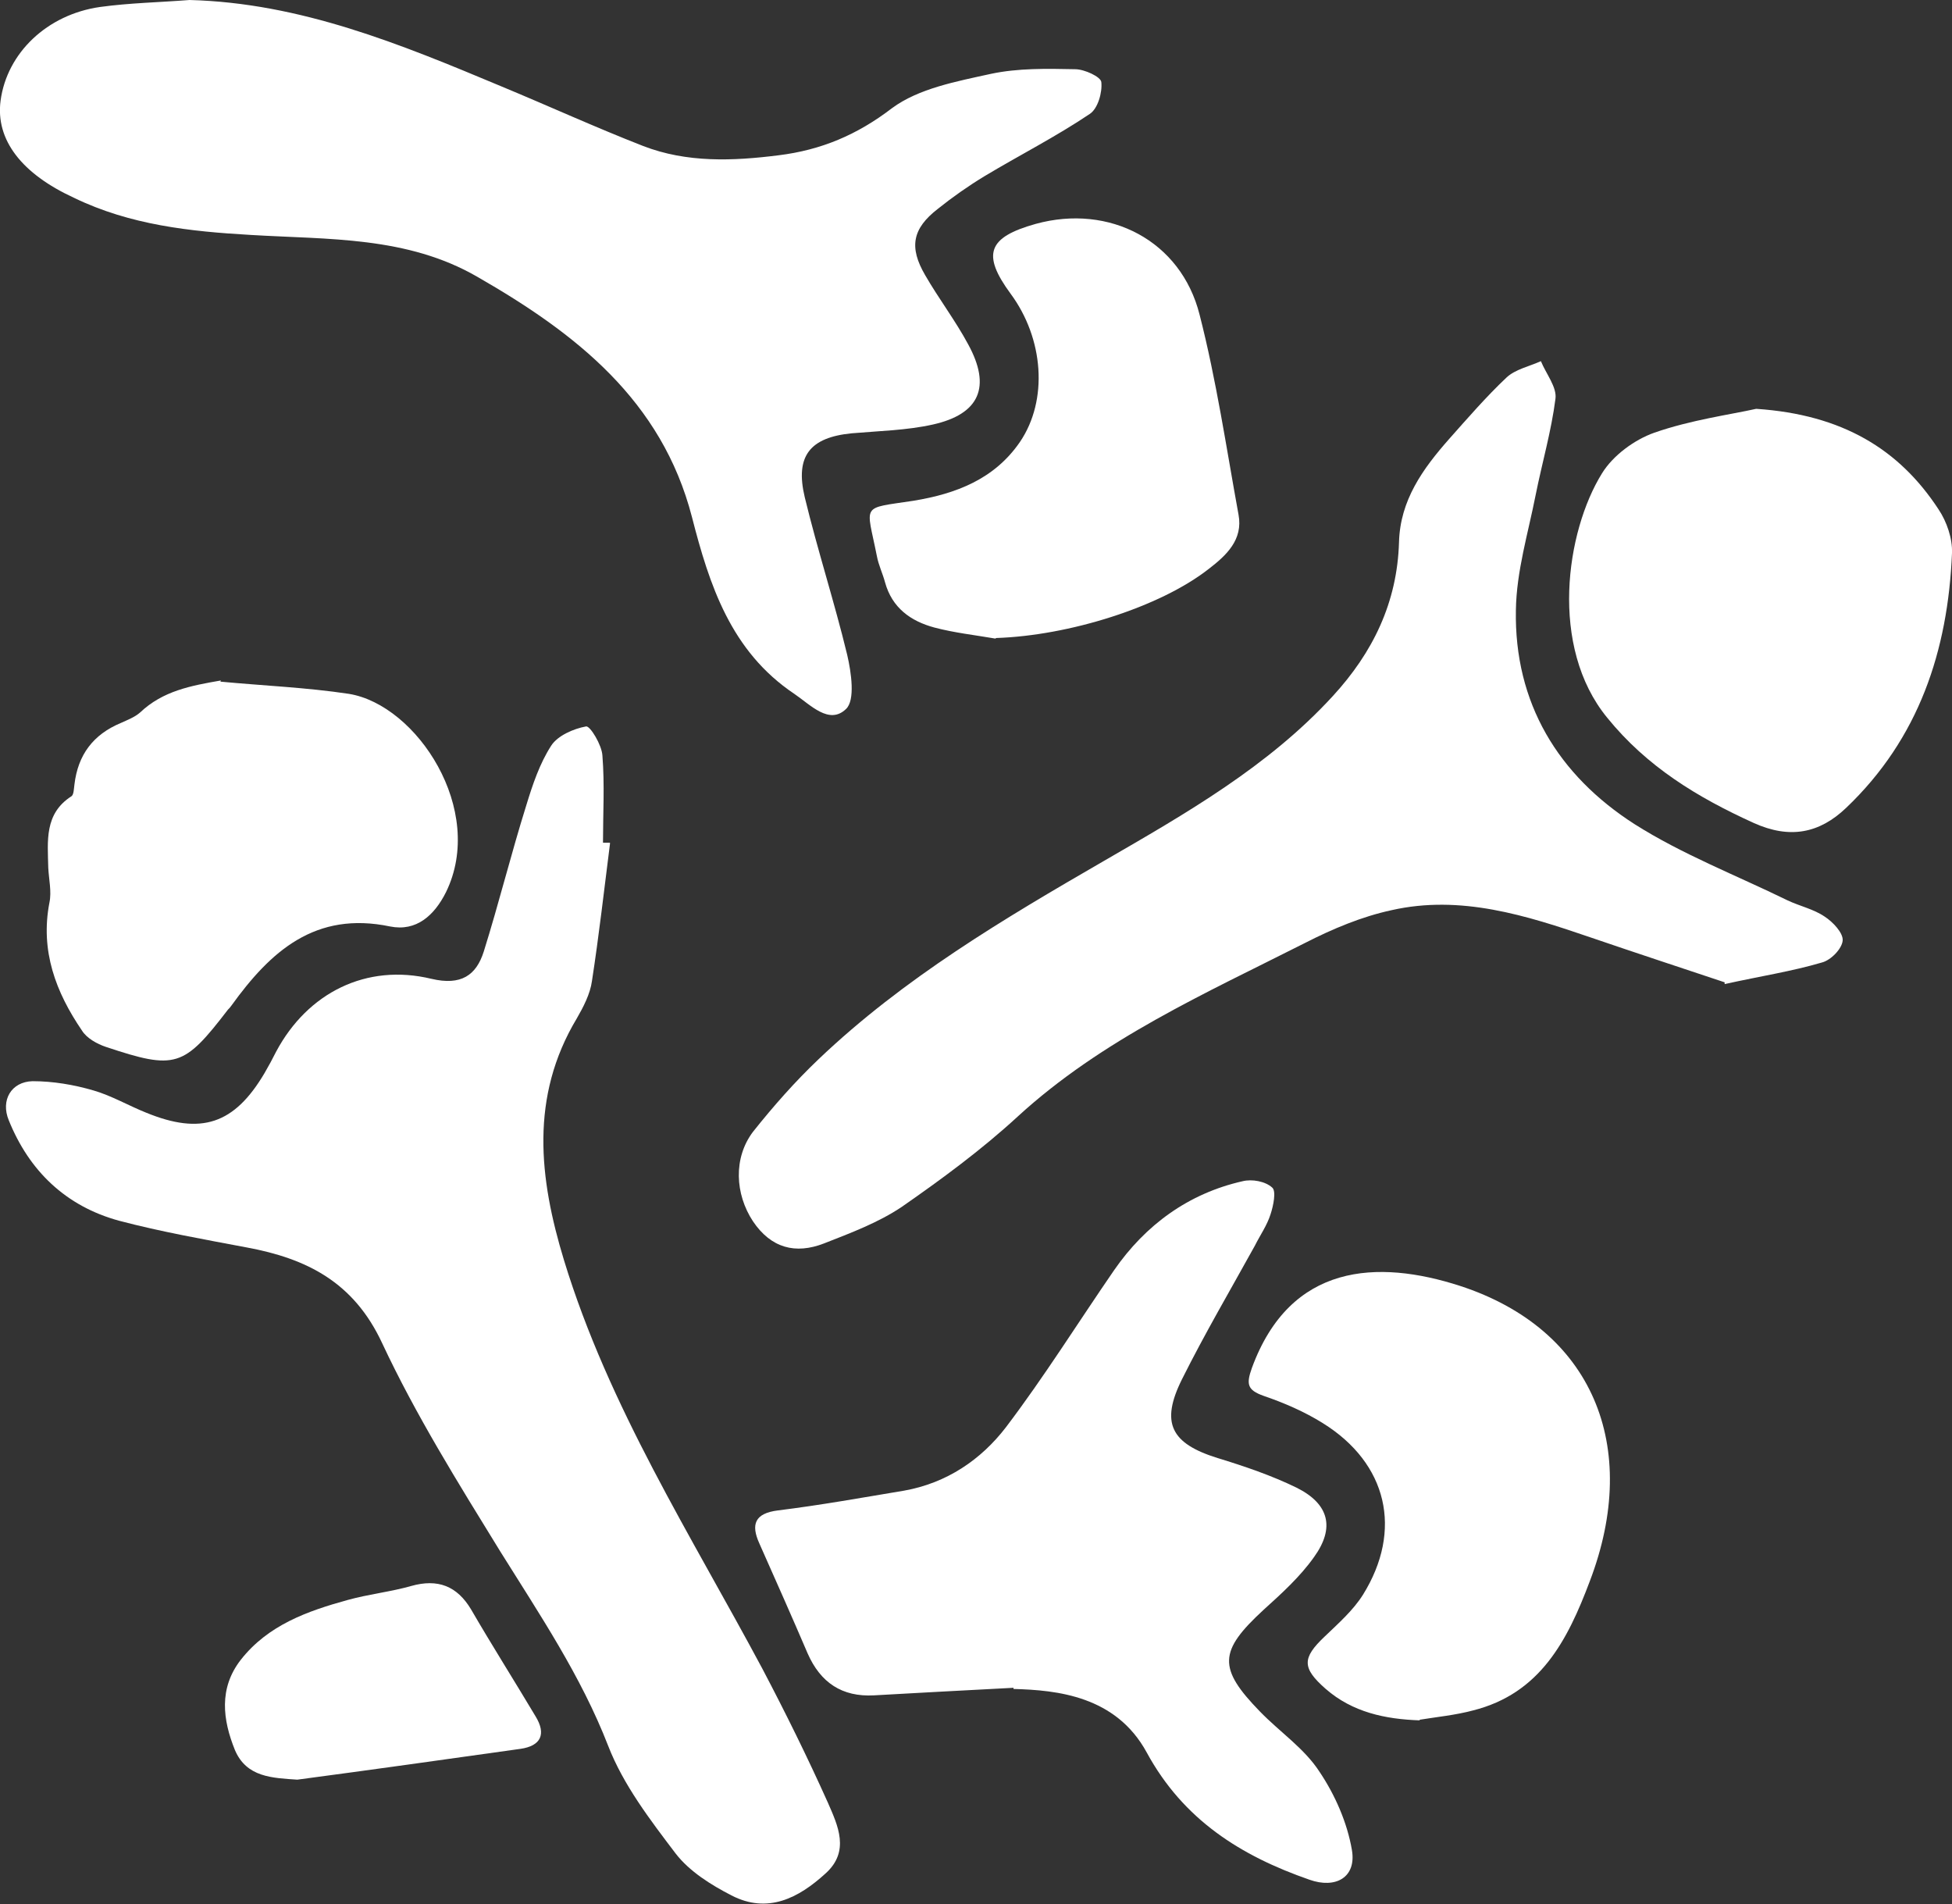 <?xml version="1.0" encoding="UTF-8"?>
<svg id="Capa_2" data-name="Capa 2" xmlns="http://www.w3.org/2000/svg" viewBox="0 0 33.57 32.74">
  <rect x="0" y="0" width="33.57" height="32.74" fill="#333333" stroke="none"/>
  <defs>
    <style>
      .cls-1 {
        fill: #fff;
      }
    </style>
  </defs>
  <g id="Capa_2-2" data-name="Capa 2">
    <g id="especias">
      <path class="cls-1" d="M3.26,0c1.91.05,3.63.76,5.35,1.48.82.34,1.63.71,2.45,1.03.75.29,1.54.26,2.33.16.73-.09,1.35-.35,1.95-.81.46-.34,1.11-.46,1.7-.59.47-.1.96-.09,1.45-.08.16,0,.44.13.45.22.02.18-.06.46-.2.55-.58.39-1.21.71-1.81,1.07-.28.17-.55.36-.8.56-.44.34-.5.66-.22,1.14.23.4.52.78.74,1.19.4.73.2,1.2-.61,1.38-.45.1-.93.11-1.39.15-.72.07-.98.39-.81,1.1.22.91.51,1.8.73,2.71.07.3.14.78-.02.93-.29.28-.61-.07-.89-.26-1.09-.73-1.46-1.87-1.76-3.04-.52-2.01-2-3.16-3.69-4.13-1.21-.7-2.56-.64-3.89-.72-1.05-.06-2.08-.17-3.05-.64C.38,2.99-.08,2.41.01,1.73.12.91.81.25,1.72.12c.51-.07,1.03-.08,1.54-.12Z"/>
      <path class="cls-1" d="M10.49,14.51c-.1.79-.19,1.58-.31,2.36-.03.22-.15.45-.26.64-.81,1.35-.65,2.75-.22,4.16.77,2.52,2.18,4.72,3.41,7.02.4.76.78,1.53,1.13,2.31.17.39.38.83-.04,1.21-.47.43-1,.7-1.62.38-.35-.18-.72-.41-.96-.72-.44-.58-.9-1.18-1.16-1.85-.47-1.21-1.18-2.26-1.86-3.35-.72-1.17-1.45-2.34-2.03-3.58-.49-1.05-1.3-1.45-2.32-1.64-.74-.14-1.48-.27-2.2-.46-.92-.25-1.55-.86-1.9-1.73-.14-.34.04-.66.41-.67.35,0,.71.06,1.05.16.31.09.6.26.9.38.95.39,1.52.2,2.04-.68.07-.12.14-.25.2-.37.54-1.01,1.55-1.52,2.67-1.25.51.12.77-.06.9-.47.26-.83.47-1.68.73-2.51.11-.36.23-.72.43-1.03.11-.17.38-.29.6-.33.07-.01.27.32.28.5.04.5.01,1,.01,1.5h.12Z"/>
      <path class="cls-1" d="M29.66,16.89c-.72-.24-1.51-.5-2.3-.77-1.11-.38-2.24-.74-3.43-.47-.51.11-1.01.32-1.48.56-1.72.87-3.5,1.66-4.95,2.99-.62.57-1.3,1.07-1.99,1.55-.4.27-.88.45-1.34.63-.49.19-.91.08-1.22-.38-.31-.47-.34-1.09,0-1.54.35-.44.72-.86,1.13-1.25,1.46-1.39,3.18-2.41,4.91-3.41,1.4-.81,2.82-1.62,3.93-2.83.69-.75,1.11-1.61,1.14-2.65.02-.72.41-1.26.86-1.77.32-.36.64-.73.99-1.06.15-.14.39-.19.59-.28.09.22.28.45.25.65-.07.55-.23,1.1-.34,1.65-.13.66-.33,1.31-.34,1.98-.03,1.6.73,2.84,2.04,3.68.82.52,1.75.88,2.63,1.31.21.1.45.15.64.28.14.09.32.28.31.41-.01.14-.2.34-.36.38-.51.15-1.03.23-1.67.37Z"/>
      <path class="cls-1" d="M17.43,29.02c-.97.05-1.68.09-2.4.13-.55.03-.92-.22-1.14-.72-.27-.63-.55-1.26-.83-1.89-.15-.33-.08-.52.32-.57.73-.09,1.45-.22,2.17-.34.73-.13,1.32-.53,1.75-1.09.66-.87,1.24-1.8,1.86-2.7.54-.78,1.28-1.32,2.21-1.53.16-.04.39,0,.51.11.07.06.02.31-.03.46-.06.19-.18.36-.27.54-.42.76-.86,1.51-1.25,2.29-.38.76-.19,1.11.61,1.36.46.14.93.3,1.36.51.56.28.66.69.3,1.19-.24.34-.56.63-.87.91-.77.71-.79,1-.06,1.75.34.35.76.63,1.02,1.03.27.4.48.88.56,1.35.08.47-.28.67-.73.51-1.18-.41-2.17-1.03-2.8-2.19-.53-.97-1.54-1.07-2.29-1.09Z"/>
      <path class="cls-1" d="M30.21,7.03c1.47.1,2.45.69,3.13,1.73.14.21.24.5.23.75-.07,1.68-.57,3.19-1.82,4.38-.46.44-.97.54-1.59.26-.97-.44-1.84-.97-2.52-1.81-1-1.22-.71-3.2-.09-4.2.19-.31.56-.58.9-.7.63-.22,1.3-.31,1.75-.41Z"/>
      <path class="cls-1" d="M3.79,11.72c.74.07,1.48.1,2.21.21,1.17.19,2.36,2,1.67,3.41-.2.4-.51.68-.96.59-1.29-.27-2.06.43-2.73,1.36-.02.03-.04.05-.06.07-.76.99-.9,1.04-2.1.64-.15-.05-.33-.15-.41-.28-.45-.66-.72-1.37-.56-2.2.04-.19-.01-.4-.02-.6-.01-.46-.07-.93.4-1.23.04-.03.04-.13.05-.2.06-.51.32-.86.8-1.06.11-.05.24-.1.33-.18.39-.37.87-.46,1.39-.55Z"/>
      <path class="cls-1" d="M24.42,29.58c-.6-.02-1.16-.14-1.62-.54-.41-.36-.41-.53-.02-.9.24-.23.49-.45.66-.72.69-1.11.42-2.26-.69-2.95-.32-.2-.67-.35-1.02-.47-.28-.1-.3-.2-.2-.48.66-1.8,2.16-1.87,3.58-1.41,2.27.74,3.12,2.75,2.23,5.08-.38,1.01-.85,1.93-2.01,2.22-.3.08-.61.11-.92.16Z"/>
      <path class="cls-1" d="M17.12,10.98c-.35-.06-.71-.1-1.05-.19-.41-.11-.73-.34-.85-.78-.04-.15-.11-.29-.14-.45-.18-.91-.29-.81.63-.95.73-.12,1.39-.37,1.83-1.01.49-.72.41-1.78-.16-2.55-.5-.68-.39-.97.43-1.2,1.27-.35,2.5.29,2.82,1.56.29,1.13.46,2.29.67,3.44.08.43-.21.7-.51.93-.84.66-2.41,1.15-3.66,1.19Z"/>
      <path class="cls-1" d="M5.12,30.6c-.44-.03-.88-.04-1.08-.51-.21-.52-.28-1.06.1-1.55.47-.6,1.15-.84,1.84-1.03.36-.1.74-.14,1.09-.24.46-.13.79,0,1.03.4.36.62.74,1.22,1.11,1.84.19.31.09.51-.26.56-1.28.18-2.56.36-3.84.53Z"/>
    </g>
  </g>
</svg>